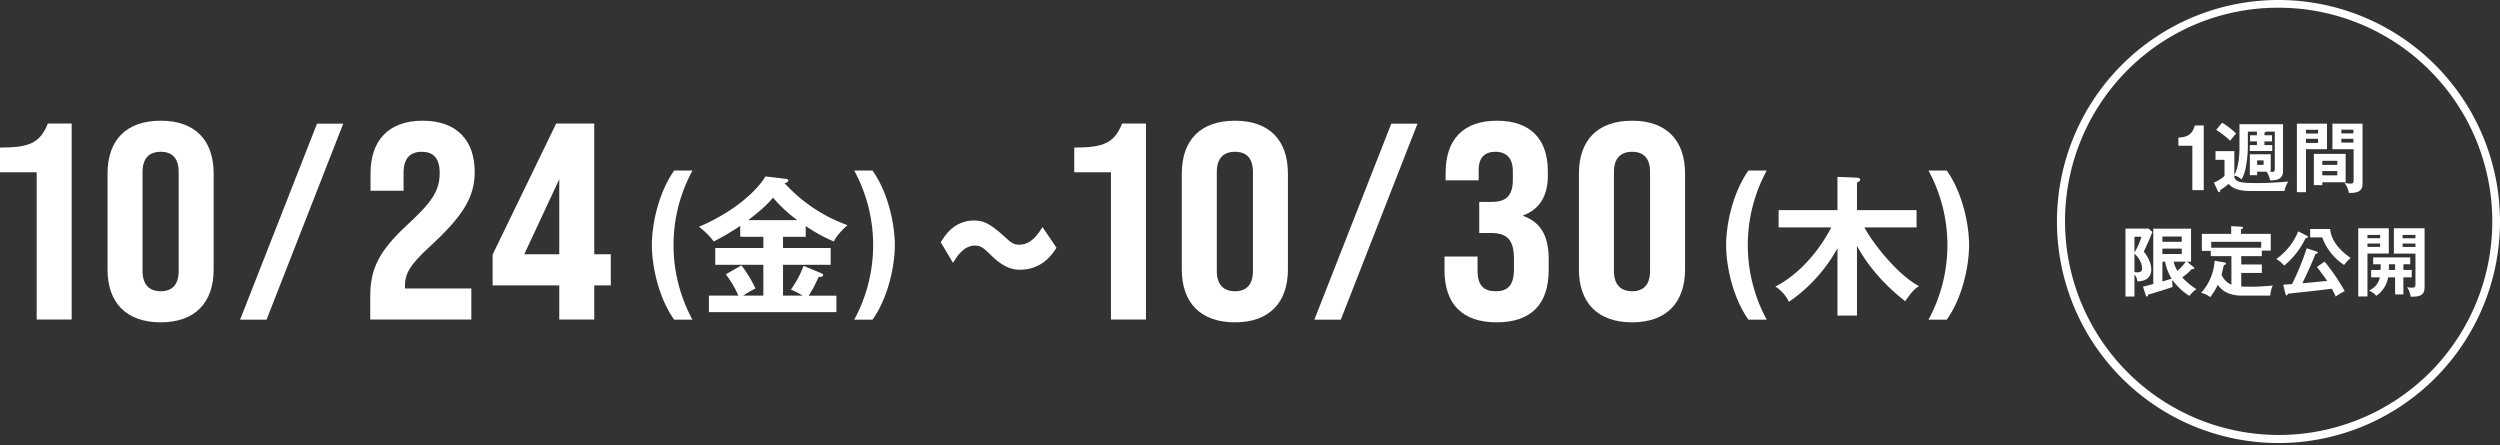 <svg xmlns="http://www.w3.org/2000/svg" width="1100" height="196"><rect width="100%" height="100%" fill="#333333" stroke="none"/><defs><clipPath id="a"><path data-name="長方形 12804" fill="#fff" d="M0 0h1100v194.939H0z"/></clipPath></defs><g data-name="2019_listday_sp"><path data-name="長方形 12819" fill="none" d="M0 0h1100v196H0z"/><g data-name="グループ 27240"><g data-name="グループ 27198" clip-path="url(#a)" fill="#fff"><path data-name="パス 23697" d="M464.852 109.006c-1.475 2.372-6.092 9.683-16.1 9.683-1.987 0-6.413-.192-12.313-6.028-3.72-3.591-4.746-4.617-7.5-4.617-5.131 0-8.273 5.387-9.619 7.631l-5.387-9.106c1.8-2.95 5.9-9.555 14.686-9.555 3.27 0 6.348.642 13.082 6.862 3.142 2.886 4.168 3.784 6.8 3.784 5.323 0 8.336-4.81 10.2-7.76z"/><path data-name="パス 23698" d="M769.314 140.649c-7.044-9.889-9.818-23.976-9.818-32.8 0-9.32 2.988-23.194 9.818-32.8h8.04a68.783 68.783 0 000 65.6z"/><path data-name="パス 23699" d="M848.537 140.649a68.782 68.782 0 000-65.6h8.04c6.83 9.605 9.817 23.478 9.817 32.8 0 8.823-2.774 22.91-9.817 32.8z"/><path data-name="パス 23700" d="M817.071 138.861h-8.588v-29.617a68.884 68.884 0 01-21.364 23.559 16.033 16.033 0 00-5.989-6.721c7.454-3.661 17.437-12.247 24.625-26.024h-23.159v-7.586h25.887V77.829l8.387.333c1 .067 1.6.266 1.6 1 0 .4-.465.666-1.4 1.2v12.11h26.223v7.587h-22.96c3.66 6.922 14.709 20.965 24.026 25.824-2.13 1.331-3.4 2.8-6.057 6.655-6.189-4.792-15.042-12.978-21.231-24.359z"/><path data-name="パス 23701" d="M635.587 118.907v-6.037h14.537v6.285c0 6.528 2.834 8.994 8.009 8.994 5.051 0 8.008-2.341 8.008-9.733v-4.56c0-8.132-2.834-11.335-10.1-11.335h-5.177V88.844h5.545c5.667 0 9.239-2.218 9.239-9.611v-3.948c0-5.789-2.955-8.5-7.638-8.5s-7.392 2.464-7.392 8.011v4.557h-14.54V76.03c0-14.786 7.886-22.917 22.549-22.917 14.785 0 22.425 8.131 22.425 22.177v2.219c0 8.131-3.329 14.539-10.843 17.249v.246c8.624 3.081 11.211 10.1 11.211 18.974v4.807c0 15.155-7.761 23.041-22.916 23.041-15.032 0-22.918-8.008-22.918-22.918"/><path data-name="パス 23702" d="M694.725 118.539V76.4c0-14.785 8.255-23.287 23.409-23.287 15.032 0 23.287 8.5 23.287 23.287v42.139c0 14.662-8.255 23.287-23.287 23.287-15.155 0-23.409-8.625-23.409-23.287m31.3.739V75.661c0-6.037-2.834-8.872-7.886-8.872s-8.008 2.834-8.008 8.872v43.617c0 5.914 2.957 8.871 8.008 8.871s7.886-2.956 7.886-8.871"/><path data-name="パス 23703" d="M612.167 54.408H623.7l-33.738 86.231h-11.64z"/><path data-name="パス 23704" d="M488.817 75.785h-16.142V64.941c13.061 0 17.62-2.093 21.07-10.6h10.472v86.247h-15.4z"/><path data-name="パス 23705" d="M519.988 118.539V76.4c0-14.785 8.255-23.287 23.409-23.287 15.032 0 23.288 8.5 23.288 23.287v42.139c0 14.662-8.256 23.287-23.288 23.287-15.155 0-23.409-8.625-23.409-23.287m31.3.739V75.661c0-6.037-2.834-8.872-7.886-8.872s-8.008 2.834-8.008 8.872v43.617c0 5.914 2.957 8.871 8.008 8.871s7.886-2.956 7.886-8.871"/><path data-name="パス 23706" d="M296.639 140.65c-7.044-9.889-9.818-23.976-9.818-32.8 0-9.32 2.988-23.194 9.818-32.8h8.04a68.783 68.783 0 000 65.6z"/><path data-name="パス 23707" d="M375.862 140.65a68.783 68.783 0 000-65.6h8.04c6.83 9.605 9.817 23.478 9.817 32.8 0 8.823-2.774 22.91-9.817 32.8z"/><path data-name="パス 23708" d="M344.53 109.111h20.965v7.387H344.53v13.58h8.652a34.8 34.8 0 00-5.191-2.662 44.481 44.481 0 005.59-10.449l7.654 3.2c.6.266.932.466.932.865 0 .533-.333.8-2 .866a56.366 56.366 0 01-4.326 8.186h12.179v7.255h-56.105v-7.261h12.979a45.651 45.651 0 00-5.524-9.384l6.855-3.926a54.652 54.652 0 016.19 10.18 53.958 53.958 0 00-5.457 3.127h8.919v-13.577h-21.162v-7.387h21.164v-4.926h-10.185v-4.791a111.528 111.528 0 01-11.647 6.855 31.087 31.087 0 00-6.522-6.456c18.236-7.787 26.822-17.97 29.285-22.163l8.985 1.065c.532.067 1.065.267 1.065.666 0 .865-1.2 1.132-1.665 1.2a68.818 68.818 0 0027.688 18.5c-1.2 1.065-4.792 4.459-5.991 7.188a70.488 70.488 0 01-12.377-6.789v4.726h-9.983zm6.256-12.247a62.152 62.152 0 01-10.649-9.917c-3.062 3.794-7.721 7.455-10.915 9.917z"/><path data-name="パス 23709" d="M162.908 130.244c0-11.952 3.942-19.838 16.017-31.049 10.843-9.98 14.539-15.032 14.539-23.04 0-6.9-3.081-9.365-7.886-9.365-4.929 0-8.008 2.711-8.008 9.117v8.01h-14.539v-7.639c0-14.416 7.885-23.164 22.918-23.164 15.154 0 22.918 8.748 22.918 22.547 0 11.212-5.3 19.591-19.961 33.021-8.748 8.009-10.72 11.952-10.72 17v1.233h29.2v13.677h-44.478z"/><path data-name="パス 23710" d="M246.075 125.562h-29.324v-13.553l27.969-57.663h16.756v57.539h7.27v13.676h-7.27v15.032h-15.4zm0-13.676V78.865l-15.4 33.021z"/><path data-name="パス 23711" d="M139.493 54.408h11.532l-33.737 86.231h-11.641z"/><path data-name="パス 23712" d="M16.142 75.785H0V64.942c13.06 0 17.62-2.093 21.07-10.6h10.471v86.247h-15.4z"/><path data-name="パス 23713" d="M47.313 118.54V76.401c0-14.785 8.255-23.287 23.409-23.287 15.032 0 23.288 8.5 23.288 23.287v42.139c0 14.662-8.256 23.287-23.288 23.287-15.155 0-23.409-8.625-23.409-23.287m31.3.739V75.662c0-6.037-2.834-8.872-7.886-8.872s-8.008 2.834-8.008 8.872v43.617c0 5.914 2.957 8.871 8.008 8.871s7.886-2.956 7.886-8.871"/><path data-name="パス 23714" d="M993.144 75.52v1.555h-3.214v-9.19h9.19v7.636h-1.149a5.439 5.439 0 001.52.1c1.081 0 1.419-.1 1.419-1.453v-16.25h-3.78a.965.965 0 01-.778.4v1.187h3.345v2.7h-3.345v1.622h3.446v2.6h-9.9v-2.6h3.141v-1.618h-3.006v-2.7h3.006v-1.591h-3.986v7.332a51.213 51.213 0 01-.947 8.547 16.529 16.529 0 01-1.825 5.136 7.477 7.477 0 00-3.175-1.723c0 .845 0 2.027 2.2 2.77 1.69.574 5.845.574 7.839.574 5.574 0 10.507-.4 13.717-.675a11.546 11.546 0 00-1.724 4.155h-14.832c-5.878 0-8.413-1.487-9.662-3.142a42.322 42.322 0 01-3.75 2.77c-.034.575-.135.913-.473.913-.271 0-.473-.3-.575-.541l-1.724-3.716c.879-.338 3.75-1.757 4.663-2.973v-7.028h-3.955V66.5h8.278v10.507c1.453-2.5 2.263-7.129 2.263-11.859V54.641h19.159v20.71c0 4.021-3.785 4.021-5.71 3.987a9.226 9.226 0 00-1.554-3.818zm-15.441-21.521a31.318 31.318 0 016.183 4.73 84.876 84.876 0 00-2.6 3.176 43.882 43.882 0 00-6.149-4.764zm15.441 18.548h2.838v-1.962h-2.838z"/><path data-name="パス 23715" d="M1023.882 54.404v11.251h-9.262v18.92h-3.986V54.404zm-3.919 2.7h-5.343v1.656h5.339zm-5.343 5.781h5.339V61.06h-5.339zm17.467 17.3h-10.267v1.284h-3.716V67.715h13.987zm-3.683-9.426h-6.584v1.791h6.588zm-6.588 6.385h6.588v-1.859h-6.584zm17.7-22.738v26.385c0 2.567-1.149 4.088-5.271 4.088a5.441 5.441 0 01-.777-.034 9.739 9.739 0 00-1.926-4.459 8.65 8.65 0 002.6.4c1.048 0 1.453-.237 1.453-1.757V65.655h-9.325V54.404zm-4.021 2.635h-5.3v1.654h5.3zm-5.3 5.71h5.3v-1.69h-5.3z"/><path data-name="パス 23716" d="M964.627 83.647V64.118h-6.13v-3.569c3.217-.174 5.969-.774 7.248-5.348h3.908v28.446z"/><path data-name="パス 23717" d="M947.068 102.091c-1.555 3.818-1.993 4.764-3.784 8.616 1.081 1.419 3.277 4.325 3.277 7.906 0 2.6-1.453 5.135-6.081 5.2a6.127 6.127 0 00-1.318-3.074v9.73h-3.953v-29.897h10.169zm-7.906 2.061v6.892a26.645 26.645 0 003.074-6.892zm0 15.541a7.536 7.536 0 001.453.135c1.689 0 1.891-.98 1.891-1.723 0-.609 0-3.378-3.344-6.521zm26.082-2.128a.719.719 0 01.237.507c0 .27-.271.338-.44.338a3.7 3.7 0 01-.608-.068 23.257 23.257 0 01-4.257 3.683 28.279 28.279 0 006.25 5.17 14.314 14.314 0 00-3.074 3.006 26.14 26.14 0 01-7.467-7.027 7.425 7.425 0 00-.067 1.115 14.311 14.311 0 00.135 1.959c-3.615 1.318-9.561 3.075-10.812 3.379-.067.473-.169.878-.507.878-.27 0-.4-.337-.506-.608l-1.217-3.784c.879-.169 2.094-.507 4.528-1.149v-24.36h16.622v14.528h-1.758zm-5.271-13.48h-8.514v2.3h8.514zm-8.514 7.669h8.514v-2.364h-8.514zm0 12.1c1.183-.372 2.331-.676 4.055-1.25a21.5 21.5 0 01-2.872-7.467h-1.183zm4.933-8.717a14.794 14.794 0 001.656 4.02 22.036 22.036 0 003.716-4.02z"/><path data-name="パス 23718" d="M986.251 130.065c-1.891 0-7.4-.2-10.406-4.764a27.741 27.741 0 01-3.378 5.473 8.147 8.147 0 00-3.987-1.891 23.216 23.216 0 005.946-14.156l4.325.743c.439.068.676.237.676.541 0 .338-.237.4-.913.642-.2.642-.878 3.615-1.014 4.19a8.128 8.128 0 004.325 4.426v-12.57h-9.087v-2.327h-3.92v-7.47h12.906v-3.413l4.325.271c.4.033.912.067.912.439 0 .237-.169.3-.912.642v2.061h13.074v7.37h-3.919v2.432h-9.055v3.649h9.055v3.75h-9.055v5.946c1.791.1 4.088.1 4.494.1 2.837 0 3.818-.067 9.392-.507a11.95 11.95 0 00-1.116 4.426zm8.684-23.683H972.94v2.635h21.991z"/><path data-name="パス 23719" d="M1015.166 103.814a.508.508 0 01.338.473c0 .27-.44.372-1.048.507a34.967 34.967 0 01-9.426 12.061 13.614 13.614 0 00-3.48-2.905 27.159 27.159 0 009.662-12.163zm7.635 11.284a84.772 84.772 0 018.885 13.041 18.6 18.6 0 00-3.953 2.364 33.444 33.444 0 00-1.757-3.446c-4.629.541-9.324 1.116-13.987 1.589-2.5.27-3.852.4-5.2.608-.169.3-.406.71-.676.71s-.44-.27-.541-.676l-.946-4.021c.338-.034 3.344-.236 3.885-.27a119.861 119.861 0 006.453-15.778l4.358 1.487c.271.1.473.236.473.473 0 .372-.371.473-1.014.541-.709 2.026-2.736 6.757-5.743 12.905 5.405-.473 5.946-.541 10.879-1.014-1.047-1.622-1.385-2.06-4.46-6.148zm2.466-14.325c.642 6.825 6.892 11.217 9.054 12.737a19.674 19.674 0 00-2.939 3.074 24.665 24.665 0 01-9.6-12.129h-5.3v-3.683z"/><path data-name="パス 23720" d="M1051.073 100.436v11.115h-9.391v18.886h-4.055v-30zm-3.817 2.939h-5.574v1.419h5.574zm-5.574 5.237h5.574v-1.453h-5.574zm15.811 10.169h3.683v3.243h-3.683v7.5h-3.648v-7.5h-3.075a12.178 12.178 0 01-5.237 8.143 6.373 6.373 0 00-3.176-2.229c2.264-1.285 4.123-2.8 4.765-5.913h-3.818v-3.243h4.156c.033-1.588.033-2.06.033-2.5h-3.311v-3.04h16.318v3.04h-3.007zm-3.648-2.5h-2.733c0 .744 0 1.555-.034 2.5h2.771zm12.974-15.845v25.913c0 3.919-2.567 4.223-6.115 4.19a10.557 10.557 0 00-1.587-4.19 12.829 12.829 0 002.06.237c.811 0 1.622-.135 1.622-1.352v-13.649h-9.494v-11.149zm-4.021 2.939h-5.642v1.453h5.642zm-5.642 5.271h5.642v-1.487h-5.642z"/><path data-name="パス 23721" d="M1002.53 3.392a94.077 94.077 0 0166.523 160.6A94.078 94.078 0 01936.007 30.946a93.462 93.462 0 0166.522-27.554m0-3.392a97.469 97.469 0 1097.469 97.469A97.468 97.468 0 001002.53 0"/></g></g></g></svg>
